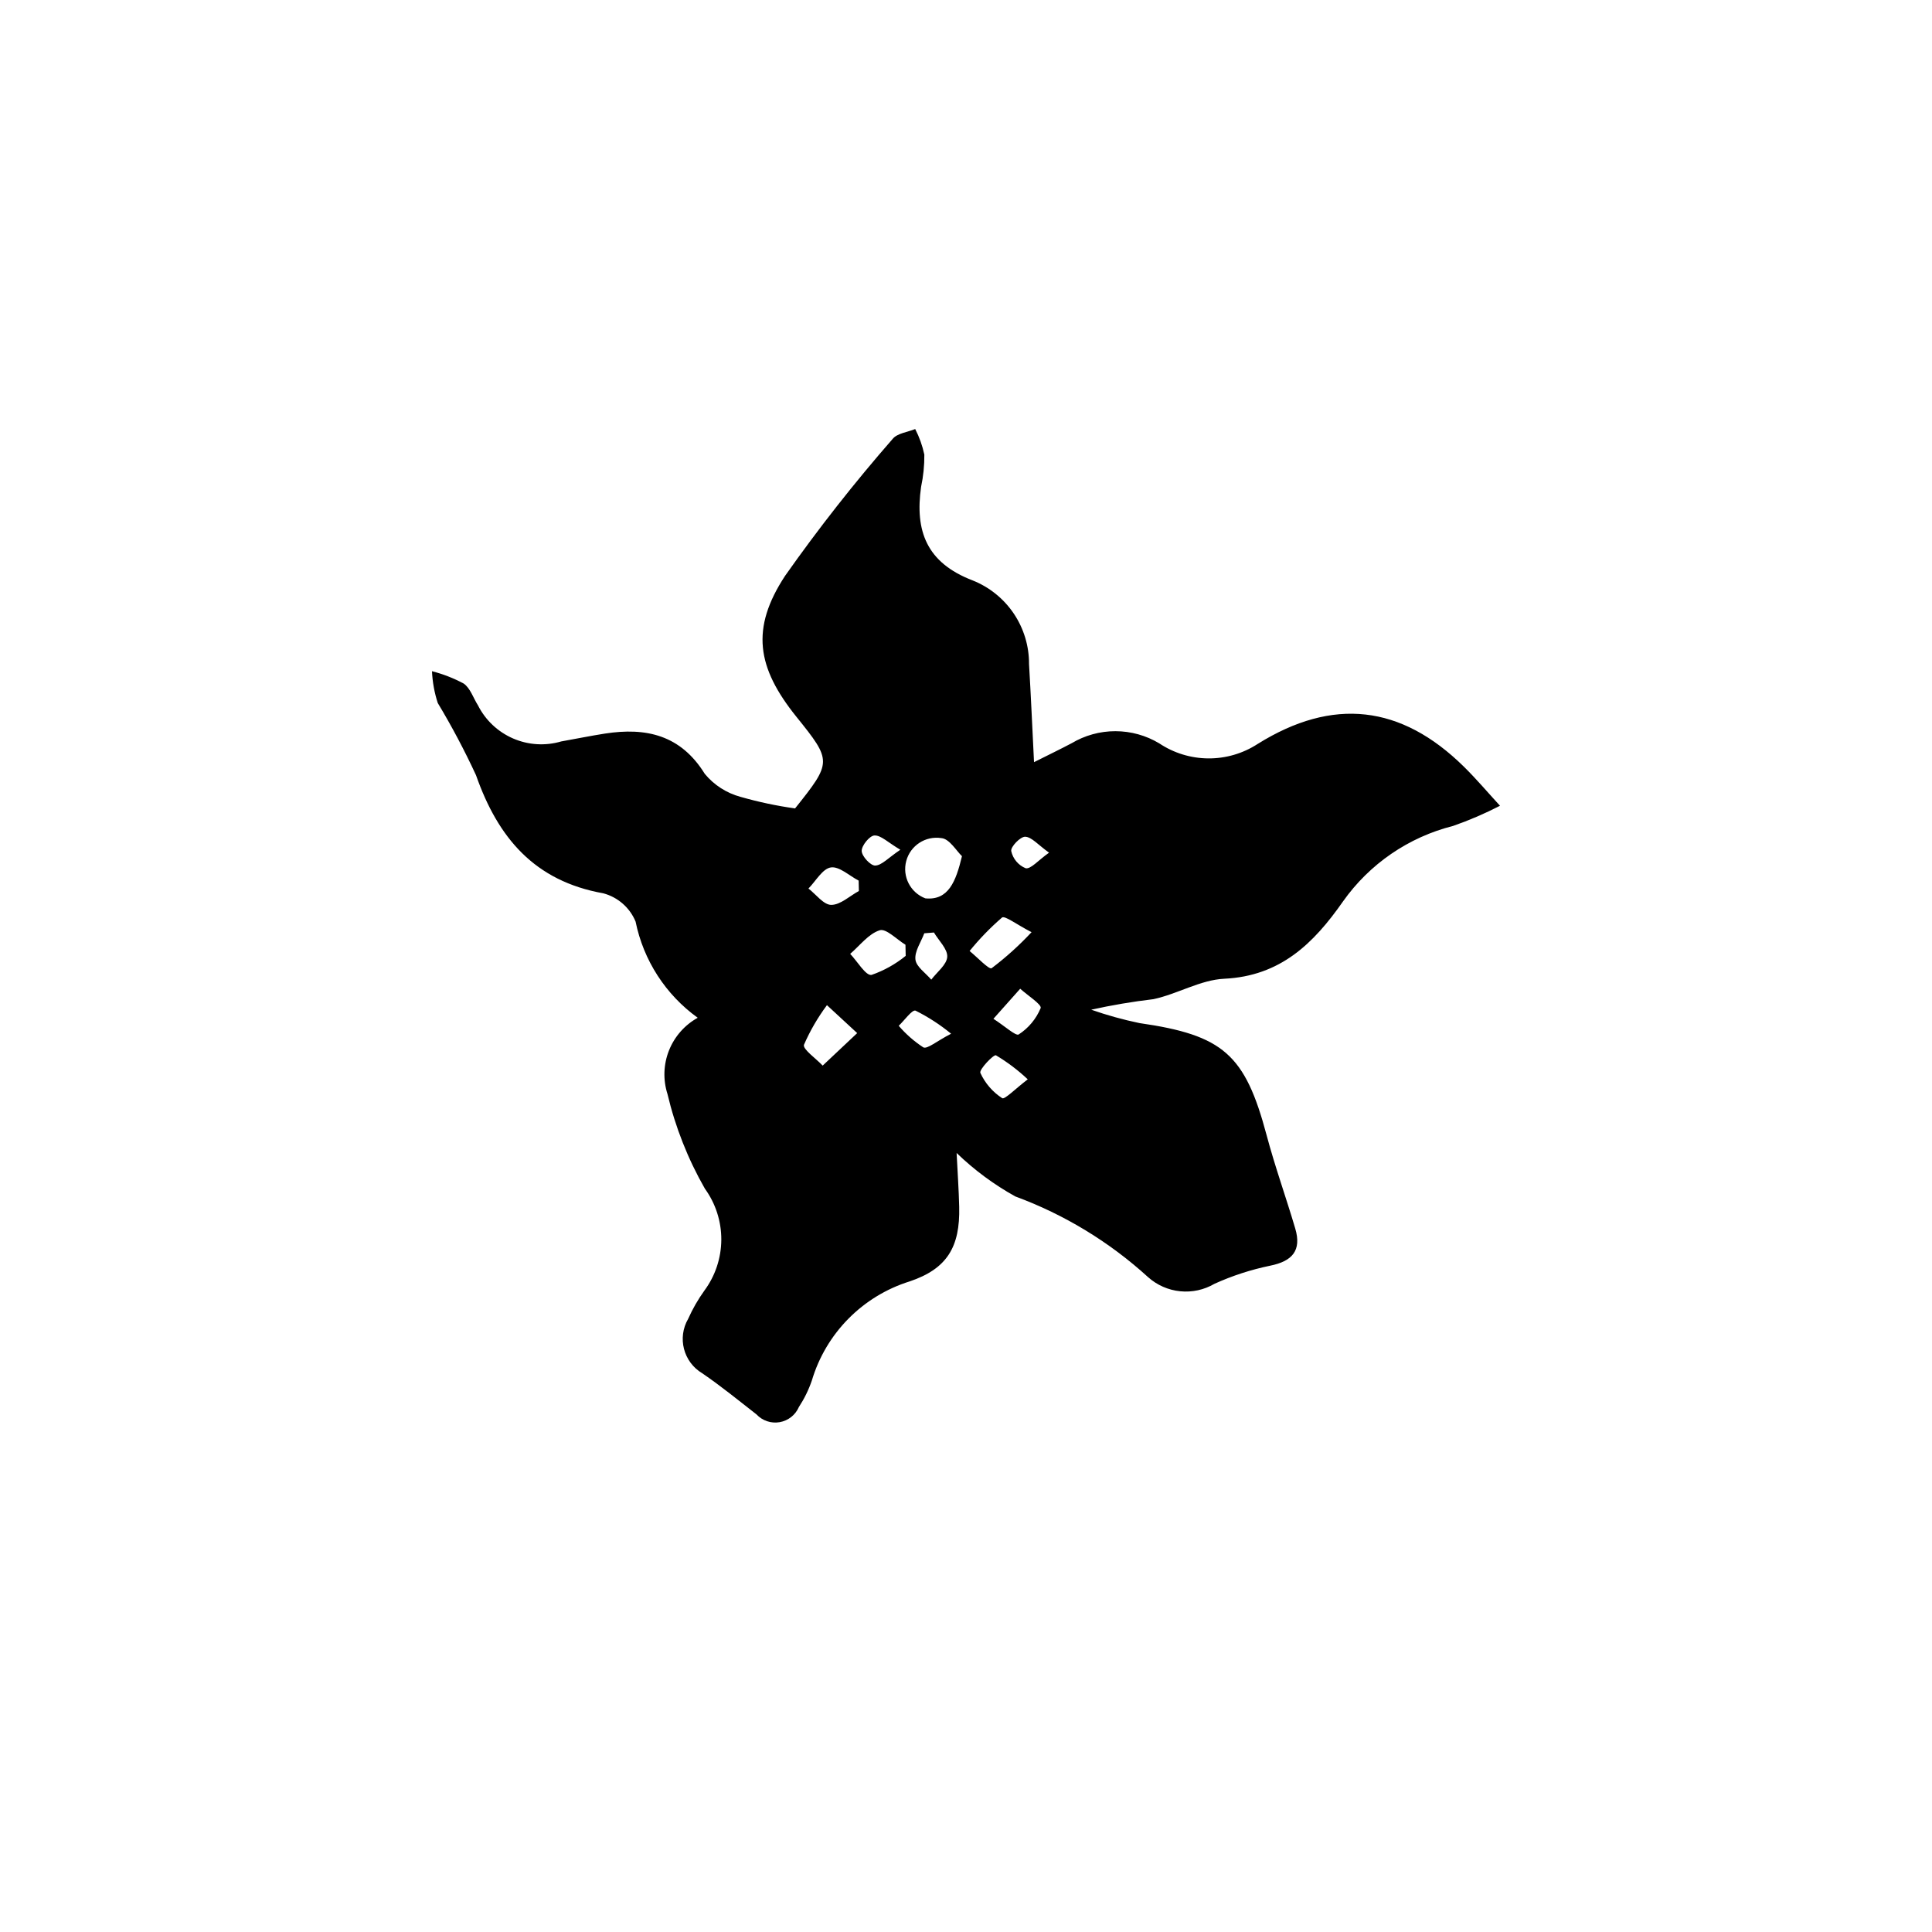 <?xml version="1.0" encoding="UTF-8"?>
<!-- Uploaded to: ICON Repo, www.svgrepo.com, Generator: ICON Repo Mixer Tools -->
<svg fill="#000000" width="800px" height="800px" version="1.1" viewBox="144 144 512 512" xmlns="http://www.w3.org/2000/svg">
 <path d="m418.03 345.98c3.957-1.984 6.981-3.441 9.945-5.008v0.004c3.512-2.098 7.527-3.207 11.617-3.203 4.086 0.004 8.102 1.113 11.609 3.215 3.848 2.574 8.363 3.961 12.996 3.996 4.629 0.035 9.164-1.285 13.051-3.801 19.98-12.484 38.07-10.379 54.695 5.992 3.348 3.297 6.391 6.898 9.574 10.363v-0.004c-4.008 2.07-8.16 3.852-12.418 5.34-11.805 2.973-22.156 10.07-29.184 20.008-7.801 11.164-16.602 19.789-31.492 20.496-6.312 0.301-12.383 4.051-18.742 5.41h0.004c-5.543 0.656-11.051 1.586-16.5 2.793 4.172 1.461 8.434 2.644 12.762 3.543 22.227 3.199 28.02 8.316 33.723 29.727 2.215 8.324 5.144 16.453 7.586 24.723 1.715 5.809-0.758 8.66-6.641 9.844-5.086 1.051-10.043 2.66-14.773 4.805-2.742 1.605-5.922 2.297-9.082 1.977-3.16-0.316-6.141-1.629-8.508-3.746-10.234-9.328-22.18-16.59-35.176-21.383-5.668-3.141-10.902-7.016-15.562-11.52 0.25 5.098 0.574 9.684 0.684 14.273 0.254 10.656-3.223 16.422-13.129 19.762h-0.004c-12.477 3.898-22.195 13.754-25.922 26.281-0.848 2.473-2.004 4.828-3.434 7.012-0.914 2.109-2.824 3.617-5.09 4.012-2.262 0.395-4.57-0.379-6.141-2.055-4.746-3.703-9.426-7.523-14.391-10.914-4.981-2.977-6.637-9.406-3.715-14.422 1.172-2.629 2.609-5.133 4.289-7.469 2.894-3.906 4.465-8.633 4.492-13.492 0.023-4.859-1.504-9.602-4.356-13.535-4.488-7.848-7.828-16.297-9.914-25.09-1.203-3.773-1.059-7.848 0.402-11.527 1.465-3.684 4.156-6.746 7.617-8.668-8.5-6.117-14.379-15.219-16.465-25.484-1.527-3.699-4.699-6.473-8.566-7.5-18.223-3.246-27.906-14.715-33.723-31.301-3.031-6.555-6.414-12.941-10.137-19.129-0.887-2.727-1.402-5.559-1.531-8.426 2.922 0.746 5.738 1.844 8.395 3.266 1.773 1.219 2.555 3.863 3.828 5.84l-0.004 0.004c1.988 3.902 5.277 6.988 9.297 8.723 4.023 1.738 8.523 2.012 12.727 0.777 3.863-0.68 7.707-1.48 11.586-2.082 10.91-1.691 20.074 0.355 26.469 10.676 2.445 2.957 5.746 5.082 9.453 6.086 4.746 1.359 9.578 2.387 14.469 3.07 9.801-12.281 9.809-12.543 0.367-24.273-10.512-13.059-12.184-23.383-3.012-37.367 8.867-12.586 18.387-24.703 28.52-36.301 1.223-1.492 3.938-1.766 5.961-2.602 1.105 2.144 1.918 4.422 2.422 6.781 0.027 2.875-0.266 5.746-0.863 8.559-1.652 11.664 1.43 20.07 13.613 24.758 4.445 1.758 8.254 4.816 10.93 8.773 2.676 3.961 4.094 8.633 4.066 13.414 0.5 8.332 0.855 16.676 1.324 26zm-19.098 24.914c-1.426-1.328-3.316-4.621-5.449-4.785-4.203-0.66-8.227 1.957-9.32 6.066-1.098 4.109 1.09 8.383 5.062 9.898 6.094 0.602 8.082-4.398 9.707-11.18zm-27.77 46.887-8.012-7.402c-2.422 3.254-4.469 6.773-6.09 10.488-0.387 1.168 3.195 3.648 4.957 5.527 2.648-2.492 5.297-4.988 9.145-8.609zm46.207-26.746c-4-2.047-7.062-4.461-7.844-3.871l0.004 0.004c-3.113 2.699-5.981 5.66-8.578 8.855 2.012 1.621 5.152 5.004 5.848 4.562l-0.004-0.004c3.797-2.867 7.332-6.062 10.574-9.543zm-33.352 6.277-0.062-2.949c-2.312-1.395-5.133-4.375-6.828-3.832-2.969 0.945-5.25 4.055-7.82 6.254 1.906 1.988 4.125 5.84 5.652 5.578l-0.004 0.004c3.293-1.141 6.359-2.852 9.062-5.055zm-12.406-17.191-0.062-2.754c-2.477-1.281-5.152-3.836-7.371-3.488-2.215 0.348-3.973 3.609-5.93 5.59 2.012 1.551 4.023 4.332 6.035 4.332 2.441 0 4.883-2.348 7.328-3.68zm35.656 33.871c3.051 1.957 5.949 4.648 6.703 4.144 2.602-1.684 4.629-4.121 5.816-6.981 0.34-0.941-3.496-3.379-5.422-5.133zm9.102 16.043h-0.004c-2.566-2.422-5.394-4.559-8.43-6.371-0.602-0.281-4.508 3.785-4.129 4.664 1.25 2.738 3.254 5.059 5.777 6.695 0.672 0.438 3.551-2.539 6.781-4.988zm-24.863-38.914-2.562 0.211c-0.867 2.336-2.602 4.773-2.344 6.973 0.227 1.91 2.707 3.551 4.195 5.312 1.512-2.012 4.106-3.957 4.231-6.047 0.121-2.07-2.246-4.289-3.523-6.445zm4.551 26.82-0.004 0.004c-2.902-2.387-6.066-4.441-9.434-6.117-0.902-0.316-2.938 2.586-4.453 4.019h0.004c1.891 2.199 4.082 4.125 6.508 5.711 1.078 0.527 3.449-1.594 7.375-3.613zm25.953-47.977c-2.957-2.109-4.598-4.152-6.32-4.219-1.277-0.051-3.887 2.656-3.703 3.781l-0.004 0.004c0.449 2.055 1.879 3.762 3.82 4.562 1.383 0.27 3.277-2.055 6.203-4.125zm-39.41-0.773c-3.332-1.969-5.129-3.848-6.859-3.785-1.266 0.047-3.406 2.656-3.383 4.094 0.023 1.406 2.336 3.918 3.578 3.879 1.742-0.055 3.426-2.016 6.66-4.188z"/>
</svg>